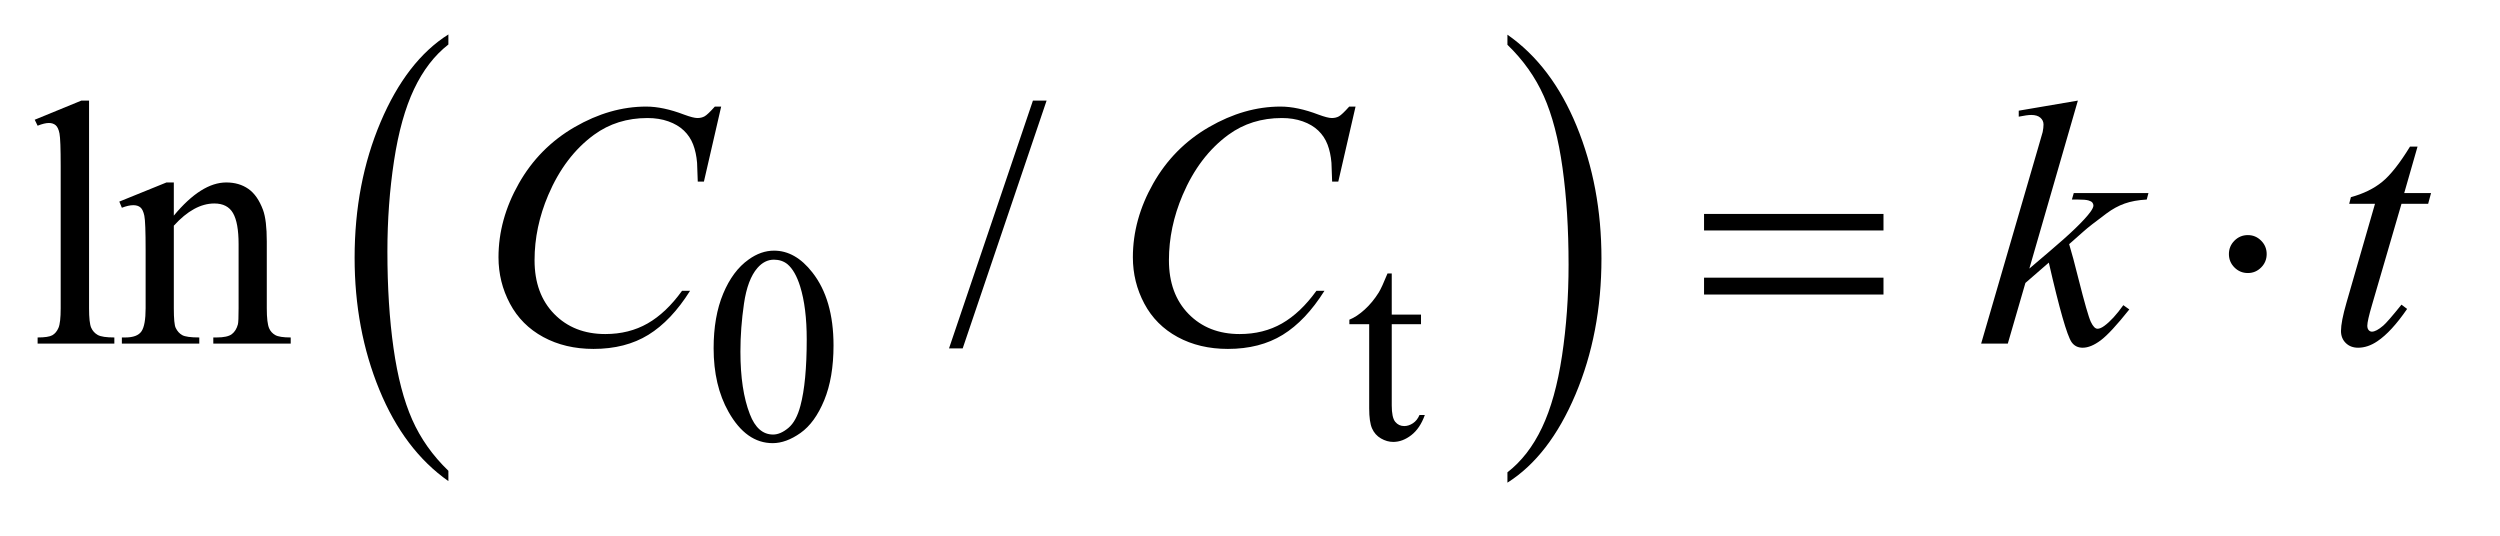 <?xml version="1.0" encoding="UTF-8"?>
<!DOCTYPE svg PUBLIC '-//W3C//DTD SVG 1.0//EN'
          'http://www.w3.org/TR/2001/REC-SVG-20010904/DTD/svg10.dtd'>
<svg stroke-dasharray="none" shape-rendering="auto" xmlns="http://www.w3.org/2000/svg" font-family="'Dialog'" text-rendering="auto" width="112" fill-opacity="1" color-interpolation="auto" color-rendering="auto" preserveAspectRatio="xMidYMid meet" font-size="12px" viewBox="0 0 112 24" fill="black" xmlns:xlink="http://www.w3.org/1999/xlink" stroke="black" image-rendering="auto" stroke-miterlimit="10" stroke-linecap="square" stroke-linejoin="miter" font-style="normal" stroke-width="1" height="24" stroke-dashoffset="0" font-weight="normal" stroke-opacity="1"
><!--Generated by the Batik Graphics2D SVG Generator--><defs id="genericDefs"
  /><g
  ><defs id="defs1"
    ><clipPath clipPathUnits="userSpaceOnUse" id="clipPath1"
      ><path d="M0.989 1.177 L71.565 1.177 L71.565 15.997 L0.989 15.997 L0.989 1.177 Z"
      /></clipPath
      ><clipPath clipPathUnits="userSpaceOnUse" id="clipPath2"
      ><path d="M31.582 37.598 L31.582 511.074 L2286.418 511.074 L2286.418 37.598 Z"
      /></clipPath
    ></defs
    ><g transform="scale(1.576,1.576) translate(-0.989,-1.177) matrix(0.031,0,0,0.031,0,0)"
    ><path d="M443.062 469.672 L443.062 479.125 Q402.406 450.562 379.742 395.297 Q357.078 340.031 357.078 274.328 Q357.078 206 380.914 149.859 Q404.75 93.719 443.062 69.547 L443.062 78.781 Q423.906 93.719 411.602 119.648 Q399.297 145.578 393.219 185.453 Q387.141 225.328 387.141 268.625 Q387.141 317.625 392.75 357.172 Q398.359 396.719 409.883 422.758 Q421.406 448.797 443.062 469.672 Z" stroke="none" clip-path="url(#clipPath2)"
    /></g
    ><g transform="matrix(0.049,0,0,0.049,-1.558,-1.854)"
    ><path d="M1410.016 78.781 L1410.016 69.547 Q1450.656 97.891 1473.32 153.156 Q1495.984 208.422 1495.984 274.109 Q1495.984 342.453 1472.156 398.703 Q1448.328 454.953 1410.016 479.125 L1410.016 469.672 Q1429.328 454.734 1441.633 428.805 Q1453.938 402.875 1459.93 363.102 Q1465.922 323.328 1465.922 279.828 Q1465.922 231.047 1460.398 191.383 Q1454.875 151.719 1443.266 125.688 Q1431.656 99.656 1410.016 78.781 Z" stroke="none" clip-path="url(#clipPath2)"
    /></g
    ><g transform="matrix(0.049,0,0,0.049,-1.558,-1.854)"
    ><path d="M684.25 356.25 Q684.25 327.25 693 306.312 Q701.75 285.375 716.25 275.125 Q727.5 267 739.5 267 Q759 267 774.5 286.875 Q793.875 311.5 793.875 353.625 Q793.875 383.125 785.375 403.75 Q776.875 424.375 763.688 433.688 Q750.5 443 738.25 443 Q714 443 697.875 414.375 Q684.25 390.25 684.25 356.25 ZM708.75 359.375 Q708.75 394.375 717.375 416.5 Q724.5 435.125 738.625 435.125 Q745.375 435.125 752.625 429.062 Q759.875 423 763.625 408.75 Q769.375 387.25 769.375 348.125 Q769.375 319.125 763.375 299.75 Q758.875 285.375 751.75 279.375 Q746.625 275.25 739.375 275.25 Q730.875 275.25 724.25 282.875 Q715.25 293.25 712 315.5 Q708.75 337.75 708.75 359.375 ZM1304.25 287.875 L1304.25 325.5 L1331 325.5 L1331 334.25 L1304.25 334.25 L1304.25 408.5 Q1304.25 419.625 1307.438 423.5 Q1310.625 427.375 1315.625 427.375 Q1319.75 427.375 1323.625 424.812 Q1327.5 422.25 1329.625 417.25 L1334.5 417.25 Q1330.125 429.5 1322.125 435.688 Q1314.125 441.875 1305.625 441.875 Q1299.875 441.875 1294.375 438.688 Q1288.875 435.5 1286.25 429.562 Q1283.625 423.625 1283.625 411.25 L1283.625 334.25 L1265.5 334.25 L1265.5 330.125 Q1272.375 327.375 1279.562 320.812 Q1286.75 314.25 1292.375 305.25 Q1295.25 300.5 1300.375 287.875 L1304.25 287.875 Z" stroke="none" clip-path="url(#clipPath2)"
    /></g
    ><g transform="matrix(0.049,0,0,0.049,-1.558,-1.854)"
    ><path d="M113.219 129.812 L113.219 319.656 Q113.219 333.094 115.172 337.469 Q117.125 341.844 121.188 344.109 Q125.25 346.375 136.344 346.375 L136.344 352 L66.188 352 L66.188 346.375 Q76.031 346.375 79.625 344.344 Q83.219 342.312 85.25 337.625 Q87.281 332.938 87.281 319.656 L87.281 189.656 Q87.281 165.438 86.188 159.891 Q85.094 154.344 82.672 152.312 Q80.25 150.281 76.5 150.281 Q72.438 150.281 66.188 152.781 L63.531 147.312 L106.188 129.812 L113.219 129.812 ZM190.719 234.969 Q215.875 204.656 238.688 204.656 Q250.406 204.656 258.844 210.516 Q267.281 216.375 272.281 229.812 Q275.719 239.188 275.719 258.562 L275.719 319.656 Q275.719 333.25 277.906 338.094 Q279.625 342 283.453 344.188 Q287.281 346.375 297.594 346.375 L297.594 352 L226.812 352 L226.812 346.375 L229.781 346.375 Q239.781 346.375 243.766 343.328 Q247.75 340.281 249.312 334.344 Q249.938 332 249.938 319.656 L249.938 261.062 Q249.938 241.531 244.859 232.703 Q239.781 223.875 227.75 223.875 Q209.156 223.875 190.719 244.188 L190.719 319.656 Q190.719 334.188 192.438 337.625 Q194.625 342.156 198.453 344.266 Q202.281 346.375 214 346.375 L214 352 L143.219 352 L143.219 346.375 L146.344 346.375 Q157.281 346.375 161.109 340.828 Q164.938 335.281 164.938 319.656 L164.938 266.531 Q164.938 240.75 163.766 235.125 Q162.594 229.5 160.172 227.469 Q157.75 225.438 153.688 225.438 Q149.312 225.438 143.219 227.781 L140.875 222.156 L184 204.656 L190.719 204.656 L190.719 234.969 ZM988.688 129.812 L911.969 356.375 L899.469 356.375 L976.188 129.812 L988.688 129.812 Z" stroke="none" clip-path="url(#clipPath2)"
    /></g
    ><g transform="matrix(0.049,0,0,0.049,-1.558,-1.854)"
    ><path d="M691.156 135.281 L675.375 203.875 L669.75 203.875 L669.125 186.688 Q668.344 177.312 665.531 169.969 Q662.719 162.625 657.094 157.234 Q651.469 151.844 642.875 148.797 Q634.281 145.75 623.812 145.75 Q595.844 145.75 574.906 161.062 Q548.188 180.594 533.031 216.219 Q520.531 245.594 520.531 275.75 Q520.531 306.531 538.5 324.891 Q556.469 343.25 585.219 343.25 Q606.938 343.25 623.891 333.562 Q640.844 323.875 655.375 303.719 L662.719 303.719 Q645.531 331.062 624.594 343.953 Q603.656 356.844 574.438 356.844 Q548.5 356.844 528.5 345.984 Q508.5 335.125 498.031 315.438 Q487.562 295.75 487.562 273.094 Q487.562 238.406 506.156 205.594 Q524.75 172.781 557.172 154.031 Q589.594 135.281 622.562 135.281 Q638.031 135.281 657.25 142.625 Q665.688 145.75 669.438 145.75 Q673.188 145.75 676 144.188 Q678.812 142.625 685.375 135.281 L691.156 135.281 ZM1271.156 135.281 L1255.375 203.875 L1249.75 203.875 L1249.125 186.688 Q1248.344 177.312 1245.531 169.969 Q1242.719 162.625 1237.094 157.234 Q1231.469 151.844 1222.875 148.797 Q1214.281 145.75 1203.812 145.75 Q1175.844 145.75 1154.906 161.062 Q1128.188 180.594 1113.031 216.219 Q1100.531 245.594 1100.531 275.75 Q1100.531 306.531 1118.5 324.891 Q1136.469 343.25 1165.219 343.25 Q1186.938 343.25 1203.891 333.562 Q1220.844 323.875 1235.375 303.719 L1242.719 303.719 Q1225.531 331.062 1204.594 343.953 Q1183.656 356.844 1154.438 356.844 Q1128.5 356.844 1108.5 345.984 Q1088.5 335.125 1078.031 315.438 Q1067.562 295.75 1067.562 273.094 Q1067.562 238.406 1086.156 205.594 Q1104.75 172.781 1137.172 154.031 Q1169.594 135.281 1202.562 135.281 Q1218.031 135.281 1237.25 142.625 Q1245.688 145.75 1249.438 145.75 Q1253.188 145.75 1256 144.188 Q1258.812 142.625 1265.375 135.281 L1271.156 135.281 ZM1931.562 129.812 L1887.188 283.406 L1905 268.25 Q1934.219 243.562 1942.969 231.688 Q1945.781 227.781 1945.781 225.75 Q1945.781 224.344 1944.844 223.094 Q1943.906 221.844 1941.172 221.062 Q1938.438 220.281 1931.562 220.281 L1926.094 220.281 L1927.812 214.344 L1996.094 214.344 L1994.531 220.281 Q1982.812 220.906 1974.297 223.953 Q1965.781 227 1957.812 232.938 Q1942.031 244.656 1937.031 249.188 L1923.594 261.062 Q1927.031 272.312 1932.031 292.469 Q1940.469 325.906 1943.438 332.156 Q1946.406 338.406 1949.531 338.406 Q1952.188 338.406 1955.781 335.75 Q1963.906 329.812 1973.125 316.844 L1978.594 320.75 Q1961.562 342.156 1952.5 348.953 Q1943.438 355.75 1935.938 355.75 Q1929.375 355.75 1925.781 350.594 Q1919.531 341.375 1905 277.938 L1883.594 296.531 L1867.5 352 L1843.125 352 L1895 173.719 L1899.375 158.562 Q1900.156 154.656 1900.156 151.688 Q1900.156 147.938 1897.266 145.438 Q1894.375 142.938 1888.906 142.938 Q1885.312 142.938 1877.5 144.5 L1877.5 139.031 L1931.562 129.812 ZM2242.125 171.844 L2229.938 214.344 L2254.469 214.344 L2251.812 224.188 L2227.438 224.188 L2200.562 316.375 Q2196.188 331.219 2196.188 335.594 Q2196.188 338.25 2197.438 339.656 Q2198.688 341.062 2200.406 341.062 Q2204.312 341.062 2210.719 335.594 Q2214.469 332.469 2227.438 316.375 L2232.594 320.281 Q2218.219 341.219 2205.406 349.812 Q2196.656 355.75 2187.75 355.75 Q2180.875 355.75 2176.5 351.453 Q2172.125 347.156 2172.125 340.438 Q2172.125 332 2177.125 314.656 L2203.219 224.188 L2179.625 224.188 L2181.188 218.094 Q2198.375 213.406 2209.781 204.109 Q2221.188 194.812 2235.25 171.844 L2242.125 171.844 Z" stroke="none" clip-path="url(#clipPath2)"
    /></g
    ><g transform="matrix(0.049,0,0,0.049,-1.558,-1.854)"
    ><path d="M1589.781 233.406 L1753.844 233.406 L1753.844 248.562 L1589.781 248.562 L1589.781 233.406 ZM1589.781 291.688 L1753.844 291.688 L1753.844 307.156 L1589.781 307.156 L1589.781 291.688 ZM2104.188 270.125 Q2104.188 277.312 2099.109 282.391 Q2094.031 287.469 2087 287.469 Q2079.812 287.469 2074.734 282.391 Q2069.656 277.312 2069.656 270.125 Q2069.656 262.938 2074.734 257.859 Q2079.812 252.781 2087 252.781 Q2094.031 252.781 2099.109 257.859 Q2104.188 262.938 2104.188 270.125 Z" stroke="none" clip-path="url(#clipPath2)"
    /></g
  ></g
></svg
>
